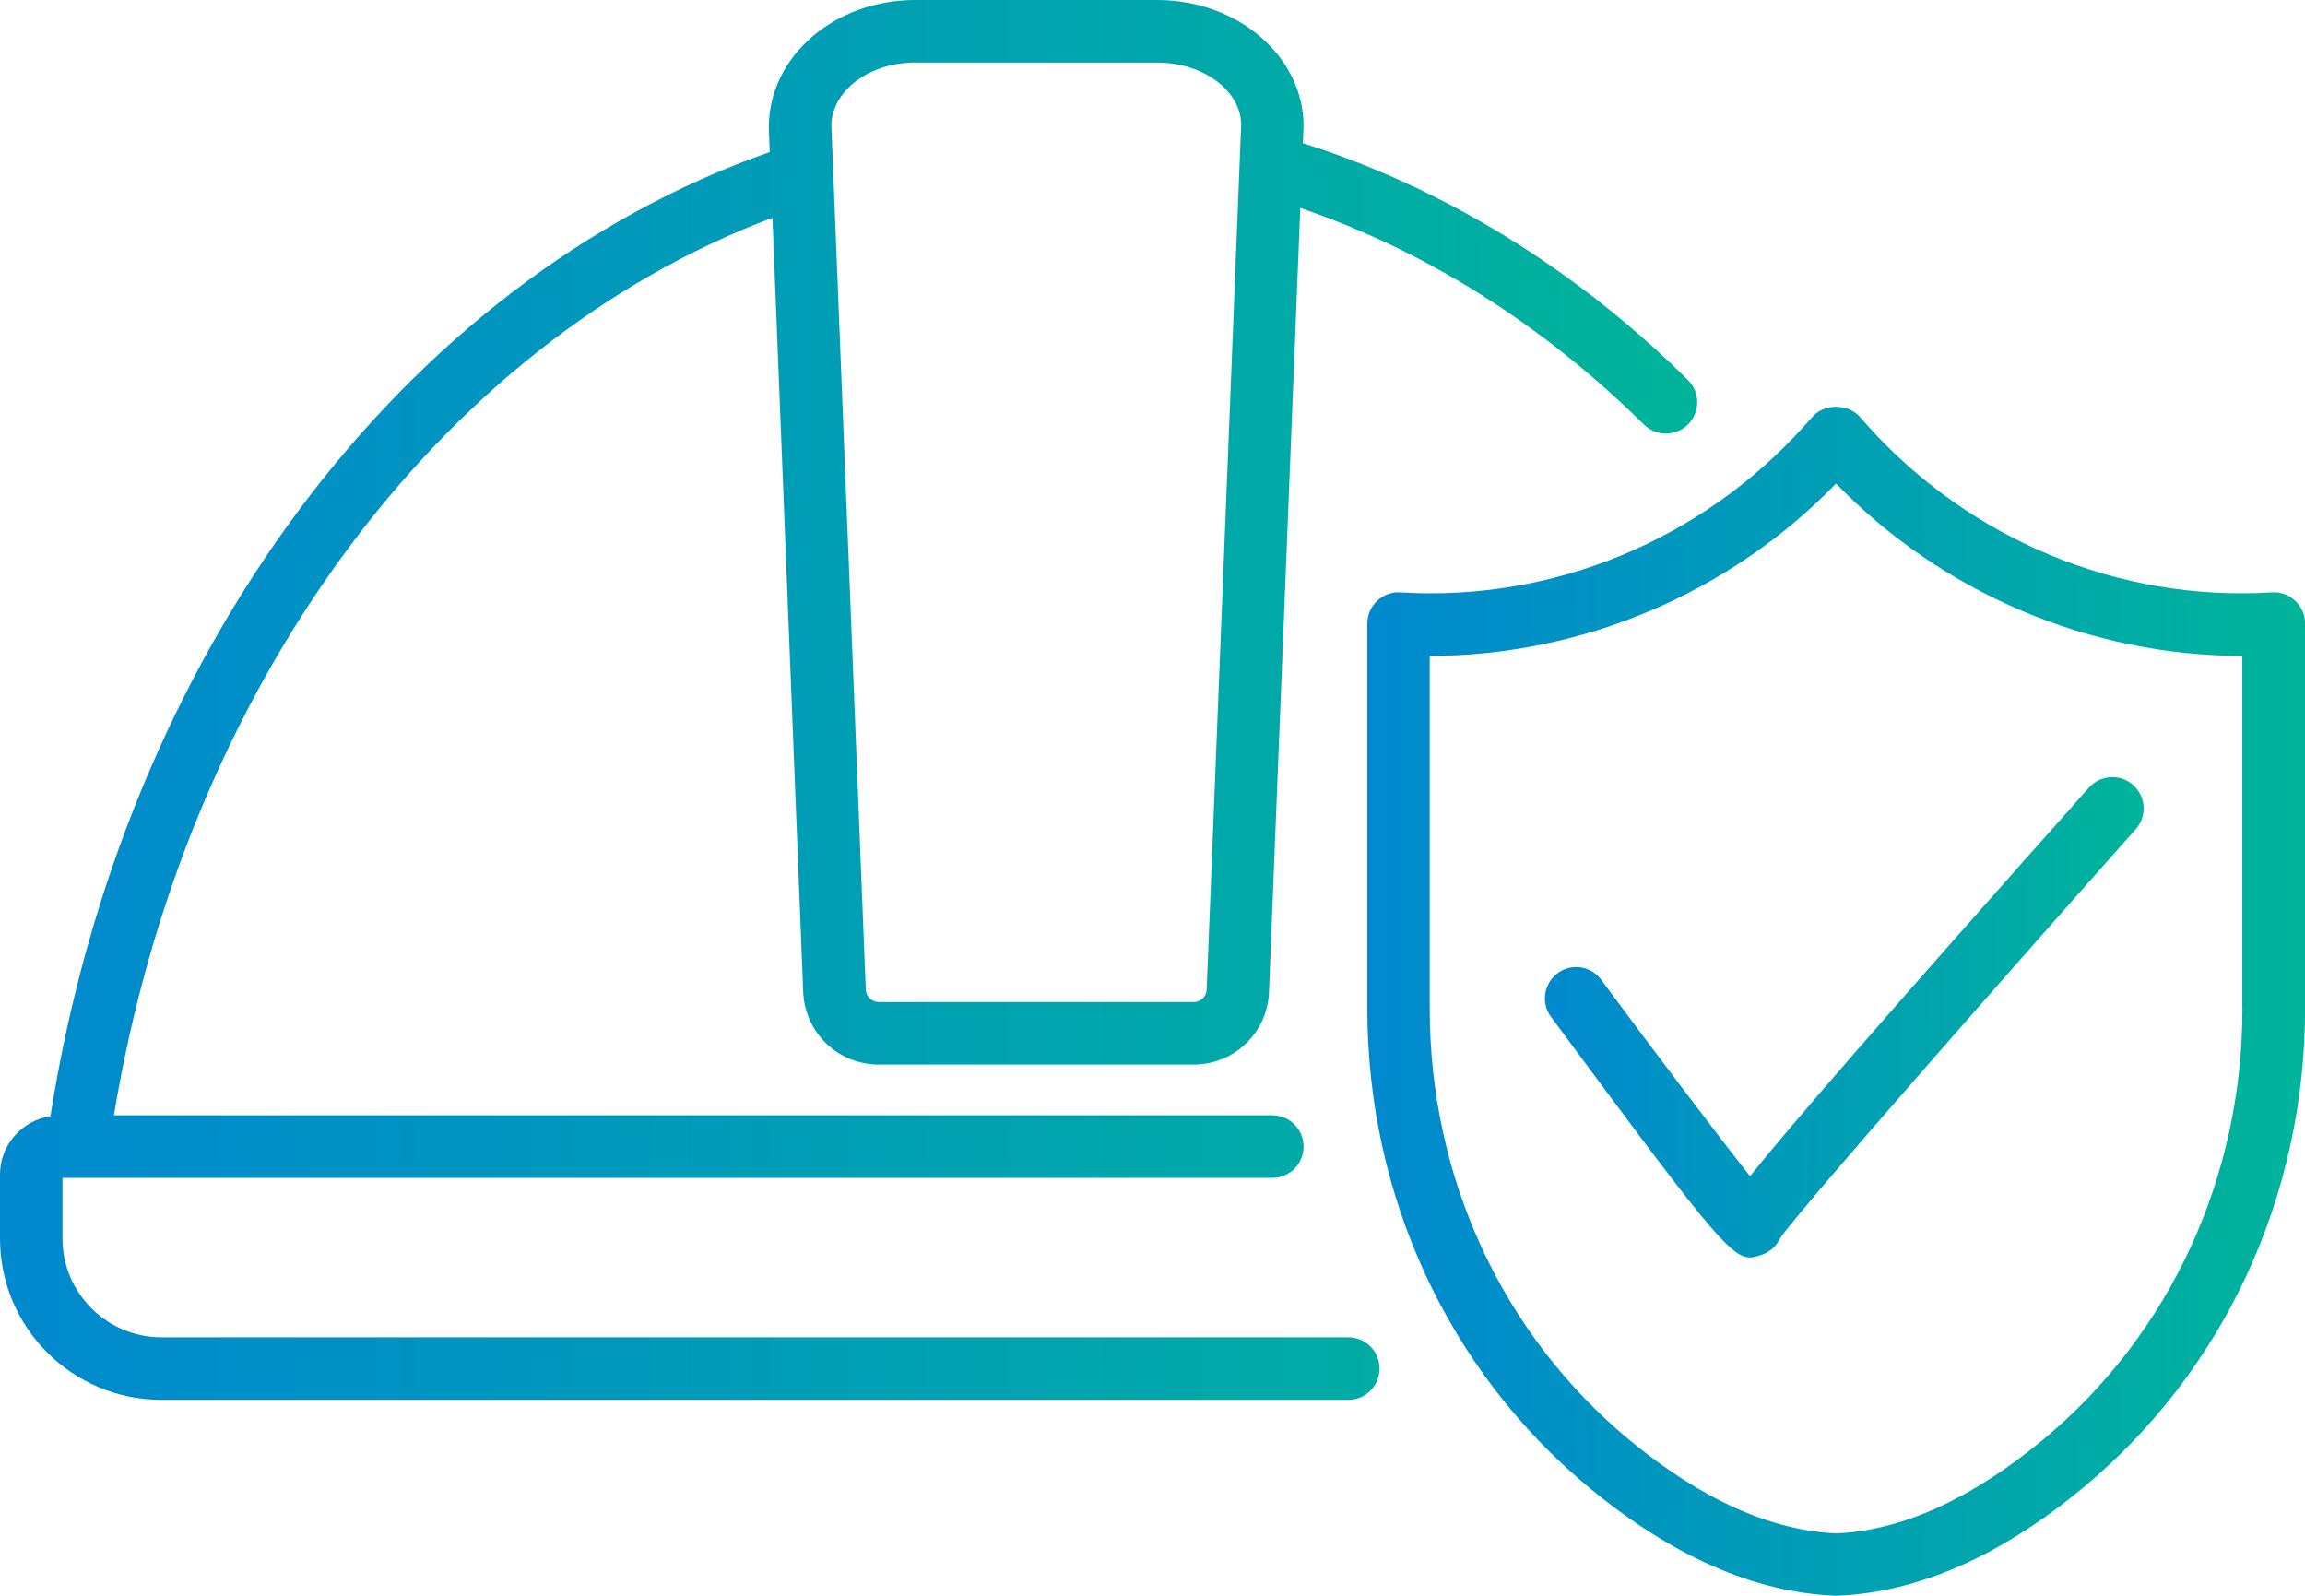 <svg width="26" height="18" viewBox="0 0 26 18" fill="none" xmlns="http://www.w3.org/2000/svg">
<path d="M15.208 15.084H1.82C1.205 15.084 0.705 14.584 0.705 13.971V13.286H14.351C14.547 13.286 14.704 13.128 14.704 12.933C14.704 12.738 14.547 12.58 14.351 12.58H1.285C2.08 7.769 4.941 3.877 8.713 2.456L9.06 11.19C9.079 11.648 9.453 12.008 9.912 12.008H13.463C13.923 12.008 14.297 11.648 14.314 11.19L14.667 2.346C16.069 2.822 17.401 3.658 18.543 4.789C18.613 4.857 18.702 4.89 18.791 4.89C18.881 4.89 18.973 4.856 19.043 4.786C19.179 4.647 19.179 4.424 19.04 4.287C17.769 3.028 16.271 2.112 14.696 1.615L14.704 1.422C14.704 0.638 13.963 0 13.053 0H10.323C9.412 0 8.672 0.638 8.672 1.436L8.682 1.715C4.536 3.168 1.39 7.382 0.569 12.59C0.249 12.638 0 12.913 0 13.249V13.971C0 14.975 0.816 15.79 1.82 15.79H15.208C15.403 15.79 15.561 15.632 15.561 15.437C15.561 15.242 15.403 15.084 15.208 15.084ZM10.324 0.706H13.054C13.575 0.706 14 1.027 14 1.408L13.611 11.162C13.609 11.241 13.543 11.303 13.464 11.303H9.913C9.834 11.303 9.769 11.242 9.766 11.162L9.378 1.421C9.378 1.027 9.803 0.705 10.324 0.705V0.706Z" fill="url(#paint0_linear_2315_17067)"/>
<path d="M25.889 6.777C25.818 6.71 25.723 6.674 25.626 6.682C23.895 6.788 22.227 6.086 21.076 4.812L20.995 4.721C20.865 4.547 20.566 4.542 20.431 4.717L20.345 4.812C19.195 6.086 17.527 6.788 15.797 6.682C15.701 6.674 15.605 6.71 15.534 6.777C15.463 6.844 15.423 6.936 15.423 7.034V11.374C15.423 13.489 16.335 15.46 17.925 16.78C18.858 17.552 19.791 17.963 20.697 17.999C20.702 17.999 20.707 17.999 20.713 17.999C20.718 17.999 20.723 17.999 20.73 17.999C21.637 17.961 22.569 17.551 23.498 16.78C25.088 15.46 26.001 13.489 26.001 11.374V7.034C26.001 6.936 25.961 6.844 25.89 6.777H25.889ZM25.294 11.376C25.294 13.281 24.475 15.052 23.047 16.238C22.238 16.909 21.449 17.265 20.715 17.296C19.97 17.264 19.183 16.908 18.374 16.238C16.946 15.052 16.127 13.281 16.127 11.376V7.399C17.853 7.396 19.51 6.691 20.71 5.455C21.91 6.69 23.567 7.396 25.293 7.399V11.376H25.294Z" fill="url(#paint1_linear_2315_17067)"/>
<path d="M18.062 11.051C17.946 10.895 17.726 10.861 17.569 10.978C17.413 11.094 17.379 11.315 17.496 11.471C19.229 13.812 19.513 14.184 19.739 14.184C19.782 14.184 19.823 14.17 19.871 14.154C19.966 14.123 20.042 14.051 20.082 13.963C20.314 13.627 22.649 10.973 24.091 9.353C24.221 9.208 24.207 8.985 24.061 8.855C23.916 8.725 23.693 8.739 23.563 8.884C21.197 11.543 20.179 12.717 19.74 13.267C19.38 12.812 18.688 11.898 18.061 11.051H18.062Z" fill="url(#paint2_linear_2315_17067)"/>
<defs>
<linearGradient id="paint0_linear_2315_17067" x1="-0.001" y1="7.895" x2="19.145" y2="7.895" gradientUnits="userSpaceOnUse">
<stop stop-color="#0089CF"/>
<stop offset="1" stop-color="#00B49A"/>
</linearGradient>
<linearGradient id="paint1_linear_2315_17067" x1="15.422" y1="11.293" x2="26.001" y2="11.293" gradientUnits="userSpaceOnUse">
<stop stop-color="#0089CF"/>
<stop offset="1" stop-color="#00B49A"/>
</linearGradient>
<linearGradient id="paint2_linear_2315_17067" x1="17.426" y1="11.475" x2="24.18" y2="11.475" gradientUnits="userSpaceOnUse">
<stop stop-color="#0089CF"/>
<stop offset="1" stop-color="#00B49A"/>
</linearGradient>
</defs>
</svg>
